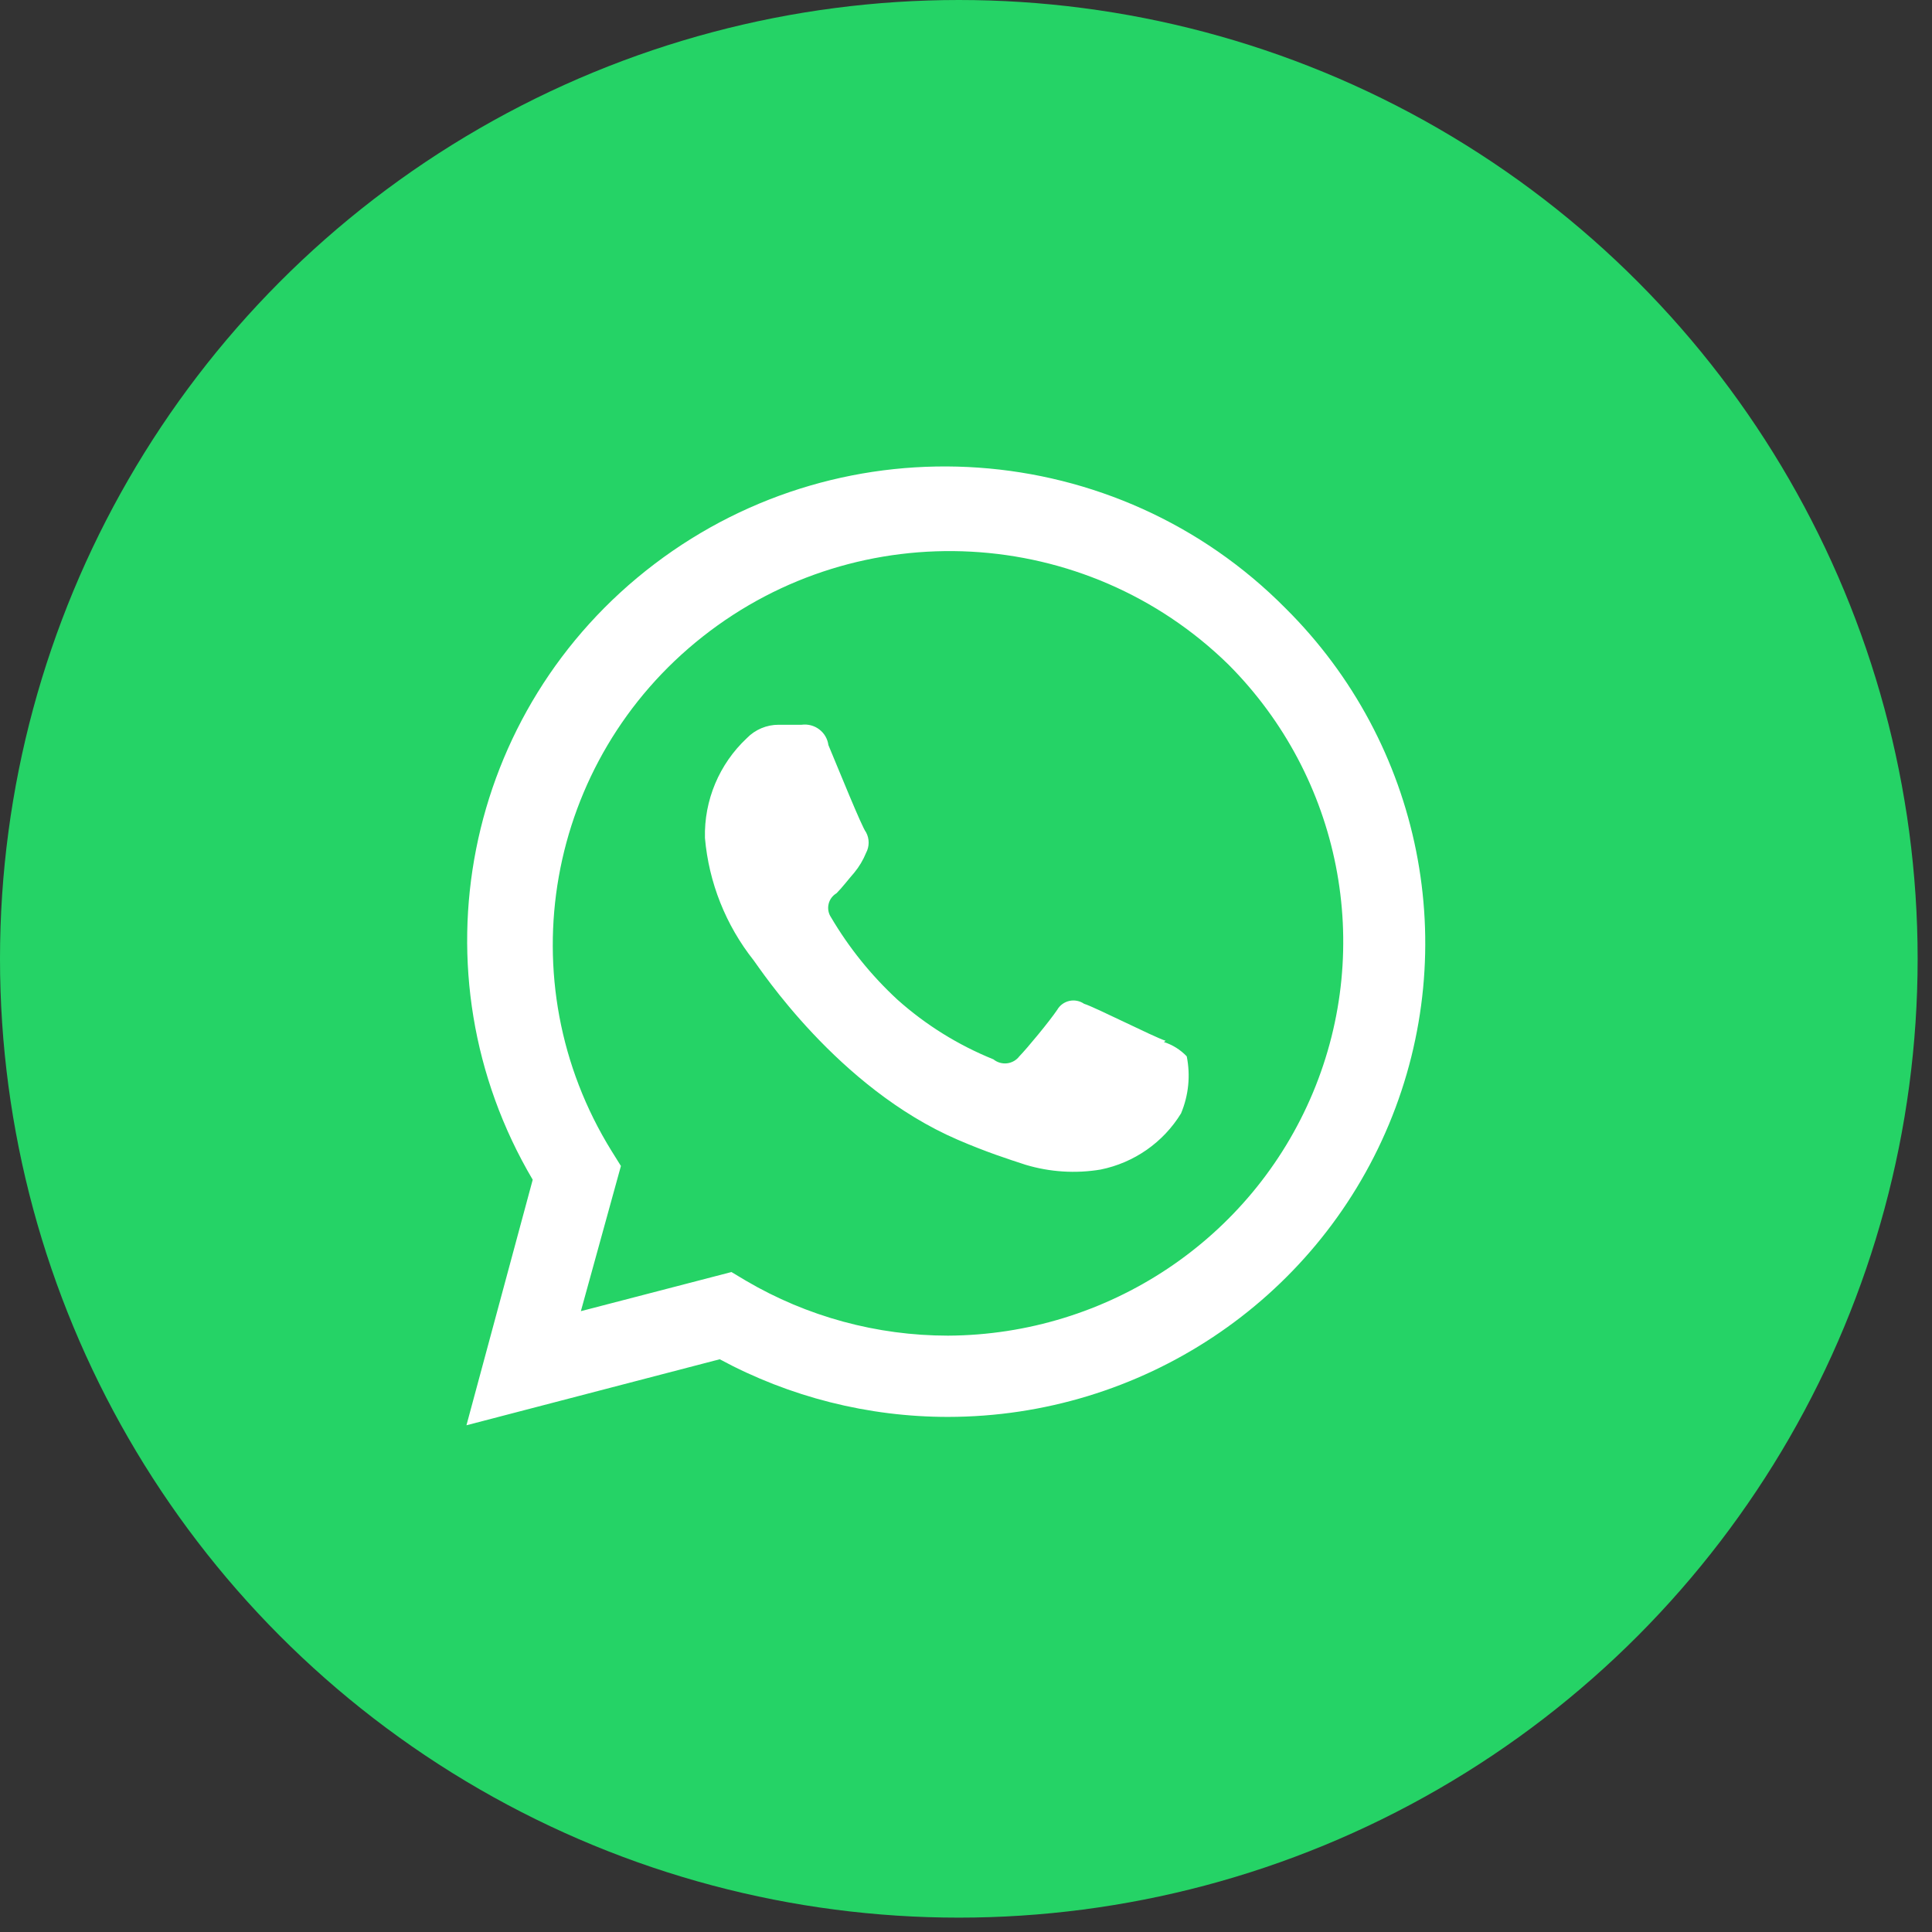 <svg xmlns="http://www.w3.org/2000/svg" xmlns:xlink="http://www.w3.org/1999/xlink" width="67px" height="67px" viewBox="0 0 67 67"><rect x="0" y="0" width="67" height="67" fill="#333333" stroke="none"/><title>Group 5</title><desc>Created with Sketch.</desc><g id="Page-1" stroke="none" stroke-width="1" fill="none" fill-rule="evenodd"><g id="whatsapp_layout5" transform="translate(-106, -10)" fill-rule="nonzero"><g id="Group-5" transform="translate(106, 10)"><circle id="Oval" fill="#25D366" cx="33.251" cy="33.251" r="33.251"></circle><path d="M44.581,21.094 C38.723,15.177 29.338,14.518 22.699,19.558 C16.06,24.598 14.248,33.756 18.474,40.912 L16.176,49.427 L24.959,47.138 C27.387,48.449 30.109,49.137 32.874,49.137 L32.874,49.137 C39.57,49.133 45.605,45.13 48.166,38.993 C50.728,32.856 49.313,25.793 44.581,21.094 L44.581,21.094 Z M32.874,46.319 L32.874,46.319 C30.408,46.318 27.988,45.66 25.867,44.413 L25.366,44.113 L20.144,45.47 L21.533,40.435 L21.21,39.917 C17.562,34.032 18.92,26.372 24.372,22.075 C29.824,17.777 37.653,18.197 42.607,23.052 C46.503,26.964 47.655,32.813 45.531,37.892 C43.406,42.972 38.418,46.293 32.874,46.319 Z M40.424,36.094 C40.007,35.96 37.97,34.924 37.594,34.81 C37.446,34.708 37.26,34.672 37.084,34.711 C36.907,34.751 36.755,34.861 36.665,35.017 C36.393,35.421 35.621,36.353 35.349,36.633 C35.246,36.768 35.092,36.855 34.922,36.875 C34.753,36.894 34.583,36.844 34.451,36.737 C33.228,36.243 32.101,35.542 31.12,34.665 C30.218,33.831 29.444,32.872 28.822,31.816 C28.73,31.681 28.698,31.515 28.734,31.356 C28.769,31.197 28.869,31.06 29.01,30.977 C29.198,30.79 29.418,30.5 29.626,30.262 C29.796,30.056 29.933,29.825 30.034,29.578 C30.154,29.355 30.154,29.087 30.034,28.863 C29.898,28.708 29.063,26.636 28.728,25.838 C28.7,25.623 28.586,25.427 28.411,25.295 C28.237,25.162 28.016,25.105 27.799,25.134 L27.005,25.134 C26.588,25.132 26.187,25.301 25.898,25.6 C24.941,26.497 24.414,27.755 24.447,29.06 C24.582,30.609 25.17,32.085 26.139,33.308 C26.347,33.577 29.052,37.731 33.208,39.523 C34.19,39.948 34.963,40.197 35.568,40.394 C36.411,40.647 37.301,40.704 38.169,40.559 C39.331,40.323 40.341,39.618 40.957,38.612 C41.22,37.986 41.289,37.298 41.155,36.633 C40.937,36.404 40.664,36.233 40.362,36.136 L40.362,36.136 L40.424,36.094 Z" id="Shape" fill="#FFFFFF"></path></g></g></g></svg>